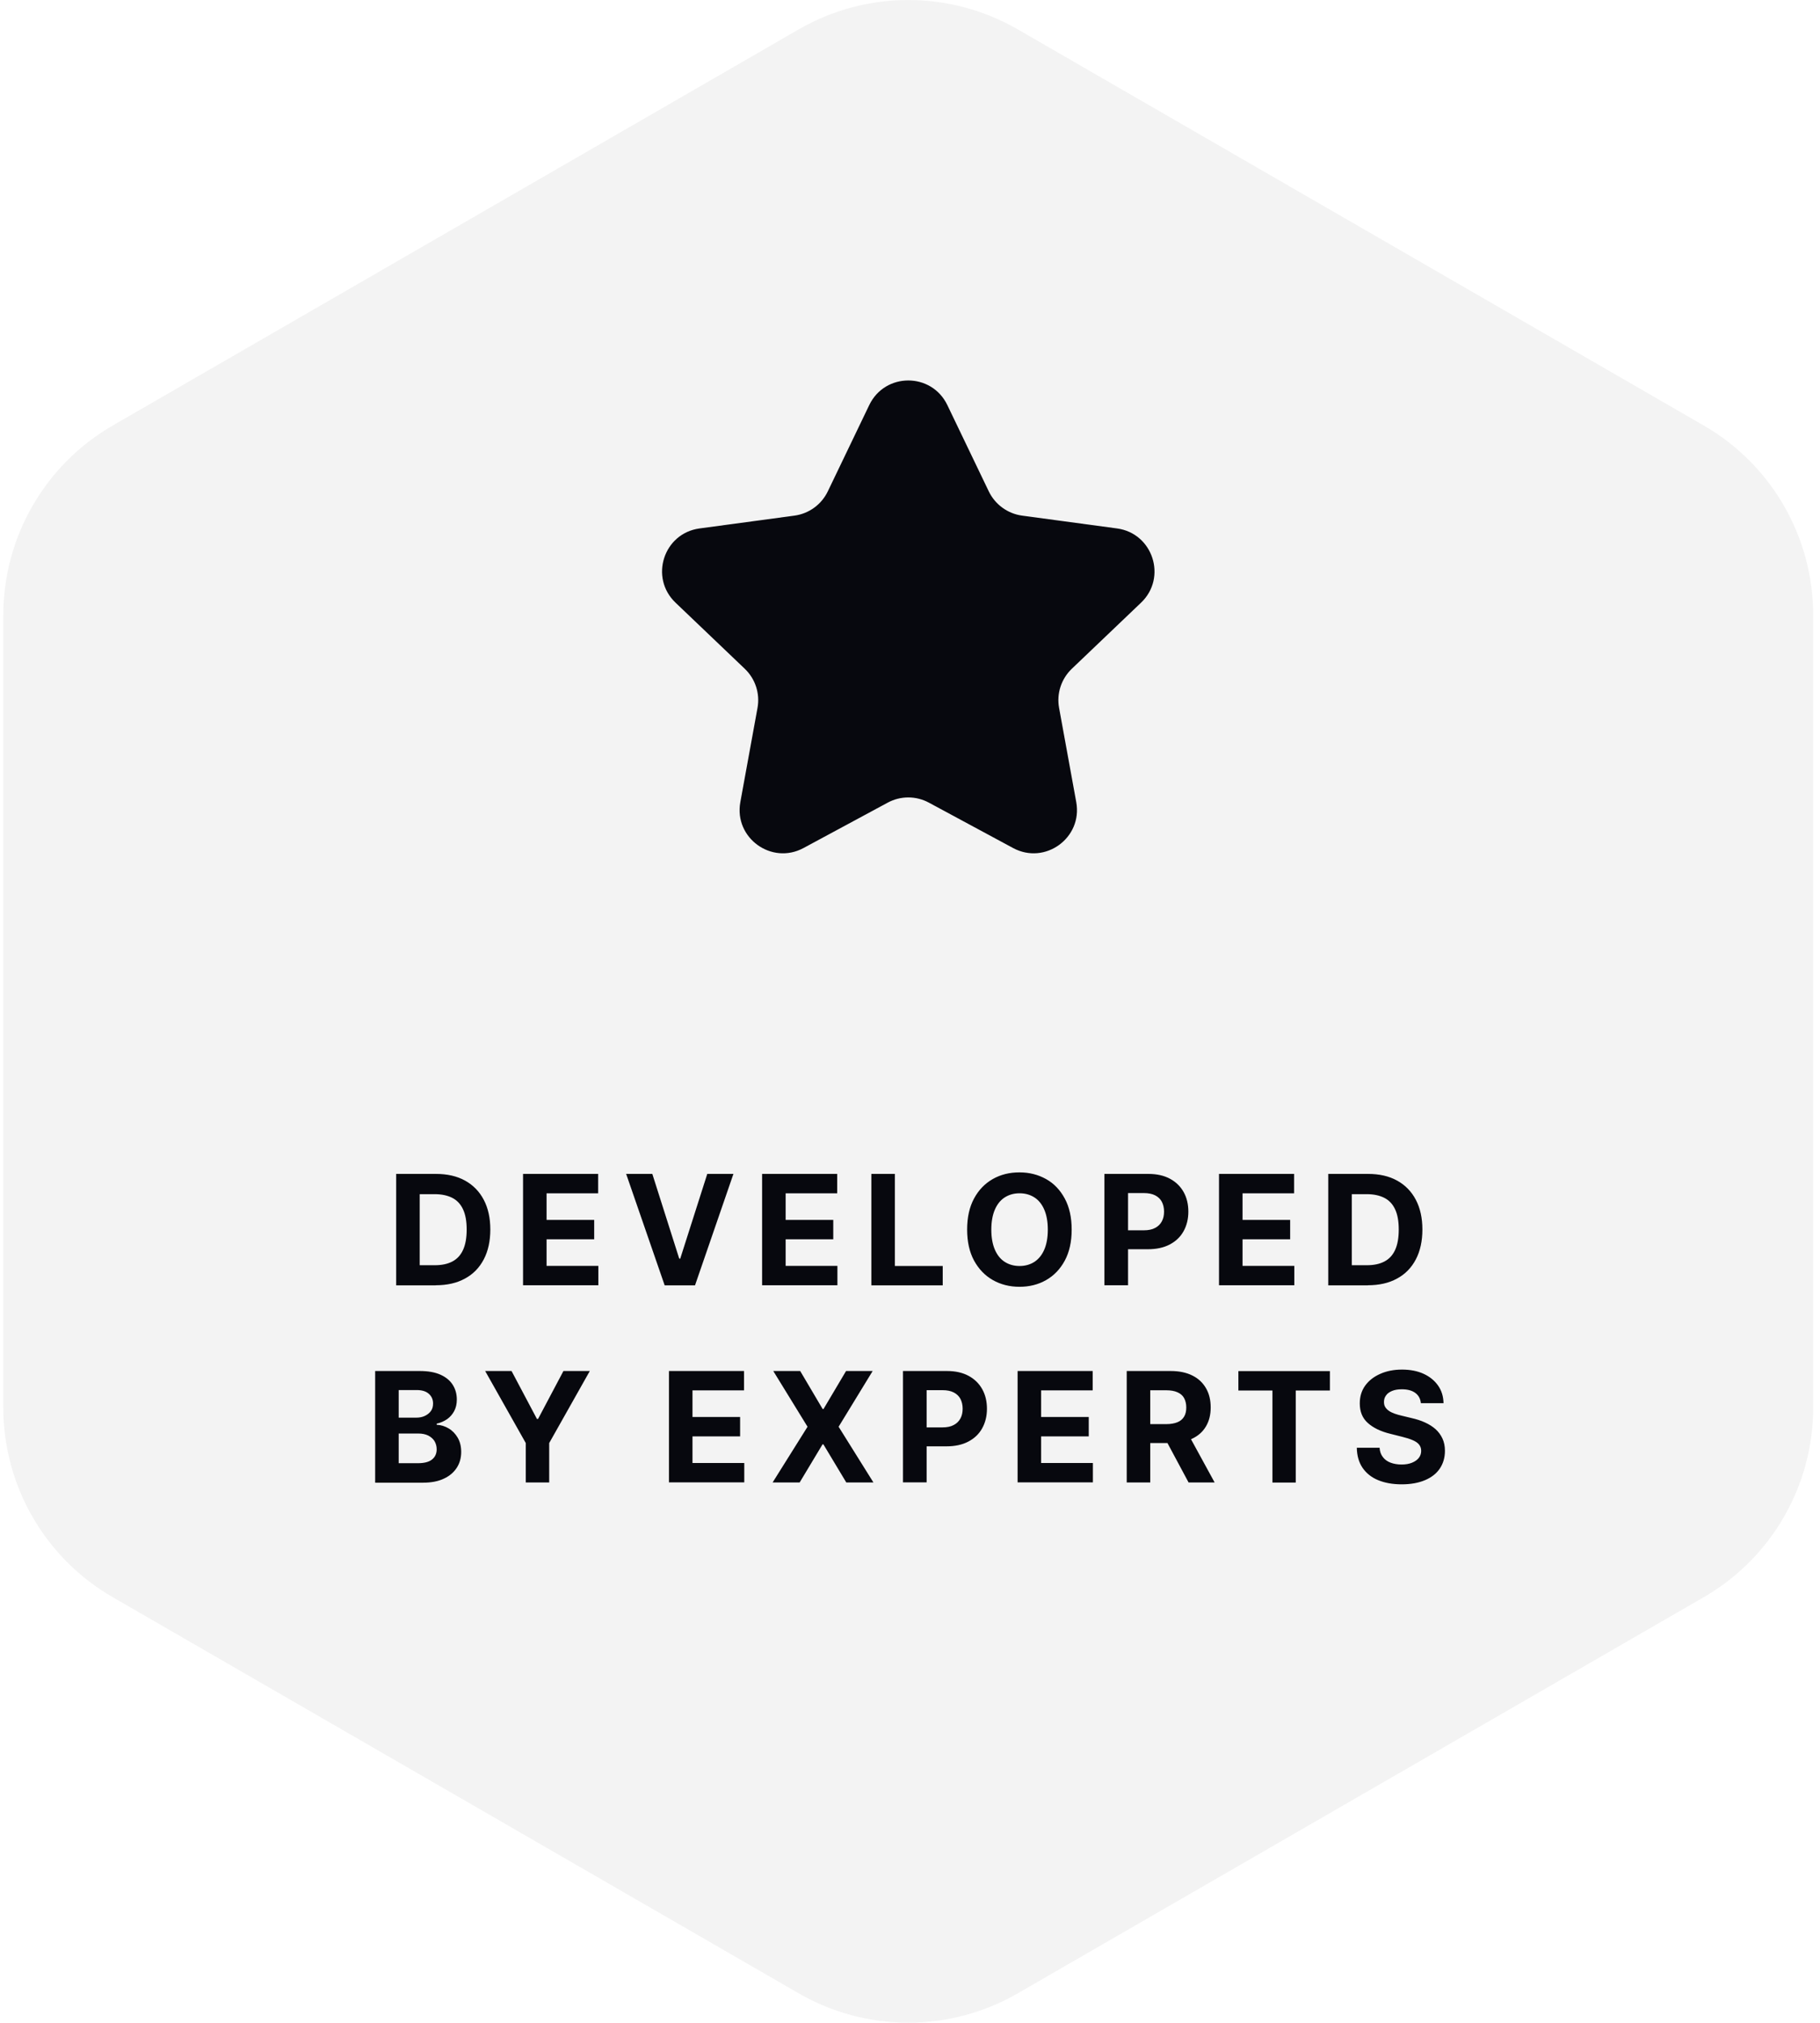 <svg width="153" height="170" viewBox="0 0 153 170" fill="none" xmlns="http://www.w3.org/2000/svg">
<g clip-path="url(#clip0_418_21027)">
<path d="M152.426 118.293V51.697C152.426 45.118 148.92 39.044 143.224 35.759L85.554 2.466C79.858 -0.819 72.846 -0.819 67.15 2.466L9.48 35.759C3.784 39.053 0.278 45.127 0.278 51.697V118.293C0.278 124.872 3.784 130.946 9.48 134.231L67.15 167.524C72.846 170.809 79.858 170.809 85.554 167.524L143.224 134.231C148.92 130.946 152.426 124.863 152.426 118.293Z" fill="#07080E" fill-opacity="0.05"/>
<path fill-rule="evenodd" clip-rule="evenodd" d="M89.511 105.944C89.898 105.226 90.091 104.361 90.091 103.34V103.33C90.091 102.309 89.898 101.444 89.511 100.726C89.125 100.008 88.6 99.456 87.938 99.088C87.275 98.72 86.539 98.527 85.701 98.527C84.864 98.527 84.119 98.711 83.456 99.088C82.793 99.466 82.269 100.008 81.882 100.726C81.496 101.444 81.303 102.309 81.303 103.33C81.303 104.352 81.496 105.217 81.882 105.935C82.269 106.643 82.793 107.195 83.456 107.573C84.119 107.95 84.873 108.143 85.701 108.143C86.53 108.143 87.275 107.959 87.938 107.582C88.6 107.204 89.125 106.662 89.511 105.944ZM87.79 101.665C87.984 102.116 88.085 102.677 88.085 103.34C88.085 104.002 87.984 104.563 87.79 105.014C87.597 105.465 87.321 105.806 86.962 106.045C86.603 106.275 86.189 106.395 85.711 106.395C85.232 106.395 84.818 106.275 84.459 106.045C84.1 105.815 83.824 105.465 83.631 105.014C83.438 104.563 83.336 104.002 83.336 103.34C83.336 102.677 83.438 102.116 83.631 101.665C83.824 101.214 84.1 100.864 84.459 100.634C84.818 100.404 85.232 100.284 85.711 100.284C86.189 100.284 86.603 100.404 86.962 100.634C87.321 100.864 87.597 101.214 87.79 101.665ZM33.305 108.024H36.627V108.014C37.584 108.014 38.403 107.83 39.084 107.453C39.774 107.085 40.298 106.542 40.666 105.843C41.035 105.143 41.219 104.297 41.219 103.33C41.219 102.364 41.035 101.527 40.666 100.828C40.298 100.128 39.774 99.594 39.093 99.217C38.412 98.84 37.593 98.656 36.654 98.656H33.305V108.024ZM36.544 106.33H35.283V100.358H36.544C37.133 100.358 37.63 100.469 38.026 100.671C38.421 100.874 38.725 101.196 38.927 101.637C39.13 102.07 39.231 102.631 39.231 103.33C39.231 104.03 39.13 104.6 38.927 105.042C38.725 105.484 38.43 105.806 38.026 106.018C37.621 106.229 37.133 106.33 36.544 106.33ZM43.97 98.656V108.014H50.301V106.386H45.948V104.149H49.951V102.521H45.948V100.285H50.283V98.656H43.97ZM54.838 98.656L57.101 105.778H57.184L59.457 98.656H61.656L58.426 108.024H55.877L52.638 98.656H54.838ZM64.067 98.656V108.014H70.398V106.386H66.046V104.149H70.049V102.521H66.046V100.285H70.38V98.656H64.067ZM73.251 108.024V98.656H75.229V106.395H79.251V108.024H73.251ZM92.842 108.024V98.656H96.541C97.25 98.656 97.857 98.794 98.354 99.061C98.851 99.328 99.238 99.705 99.505 100.183C99.772 100.662 99.9 101.214 99.9 101.831C99.9 102.447 99.762 102.999 99.495 103.478C99.228 103.956 98.842 104.324 98.327 104.591C97.821 104.858 97.204 104.987 96.486 104.987H94.83V108.014H92.852L92.842 108.024ZM96.164 103.395H94.83V100.266H96.164C96.541 100.266 96.864 100.331 97.112 100.459C97.361 100.588 97.554 100.772 97.673 101.002C97.793 101.242 97.857 101.508 97.857 101.821C97.857 102.134 97.802 102.401 97.673 102.64C97.545 102.88 97.361 103.064 97.112 103.192C96.864 103.33 96.541 103.395 96.164 103.395ZM102.477 98.656V108.014H108.808V106.386H104.456V104.149H108.458V102.521H104.456V100.285H108.79V98.656H102.477ZM114.983 108.024H111.661V98.656H115.01C115.949 98.656 116.768 98.84 117.449 99.217C118.13 99.594 118.654 100.128 119.022 100.828C119.391 101.527 119.575 102.364 119.575 103.33C119.575 104.297 119.391 105.143 119.022 105.843C118.654 106.542 118.13 107.085 117.44 107.453C116.759 107.83 115.94 108.014 114.983 108.014V108.024ZM113.639 106.33H114.9C115.489 106.33 115.977 106.229 116.381 106.018C116.786 105.806 117.081 105.484 117.283 105.042C117.486 104.6 117.587 104.03 117.587 103.33C117.587 102.631 117.486 102.07 117.283 101.637C117.081 101.196 116.777 100.874 116.381 100.671C115.986 100.469 115.489 100.358 114.9 100.358H113.639V106.33ZM31.538 115.22V124.587L31.547 124.606H35.55C36.25 124.606 36.839 124.495 37.317 124.265C37.795 124.044 38.154 123.732 38.403 123.345C38.651 122.959 38.771 122.517 38.771 122.02C38.771 121.551 38.67 121.155 38.477 120.824C38.283 120.492 38.026 120.226 37.713 120.042C37.4 119.857 37.069 119.756 36.71 119.738V119.646C37.041 119.572 37.326 119.443 37.584 119.269C37.832 119.094 38.035 118.864 38.182 118.588C38.329 118.312 38.403 117.989 38.403 117.621C38.403 117.143 38.283 116.729 38.053 116.37C37.823 116.011 37.474 115.726 37.013 115.523C36.553 115.321 35.983 115.22 35.292 115.22H31.538ZM34.989 119.14H33.517V116.821H35.026C35.467 116.821 35.808 116.922 36.047 117.134C36.286 117.345 36.406 117.612 36.406 117.953C36.406 118.201 36.351 118.413 36.222 118.588C36.093 118.762 35.928 118.891 35.716 118.992C35.504 119.094 35.265 119.14 34.989 119.14ZM35.127 122.968H33.517V120.474H35.173C35.486 120.474 35.762 120.529 35.992 120.64C36.222 120.759 36.397 120.907 36.526 121.109C36.645 121.311 36.71 121.541 36.71 121.799C36.71 122.149 36.59 122.434 36.332 122.646C36.084 122.857 35.679 122.968 35.127 122.968ZM40.786 115.22H43.004L45.139 119.25H45.231L47.366 115.22H49.583L46.169 121.275V124.587H44.2V121.275L40.786 115.22ZM56.236 115.22V124.578H62.568V122.949H58.215V120.713H62.218V119.085H58.215V116.848H62.549V115.22H56.236ZM67.269 115.22L69.156 118.413H69.23L71.125 115.22H73.361L70.499 119.904L73.426 124.587H71.144L69.22 121.385H69.147L67.224 124.587H64.951L67.886 119.904L65.006 115.22H67.251H67.269ZM75.91 115.22V124.587L75.92 124.578H77.898V121.551H79.555C80.272 121.551 80.889 121.422 81.395 121.155C81.91 120.888 82.297 120.52 82.564 120.042C82.831 119.563 82.969 119.011 82.969 118.394C82.969 117.778 82.84 117.226 82.573 116.747C82.306 116.269 81.919 115.891 81.422 115.625C80.926 115.358 80.318 115.22 79.61 115.22H75.91ZM77.898 119.959H79.232C79.61 119.959 79.932 119.894 80.18 119.756C80.429 119.627 80.613 119.443 80.742 119.204C80.87 118.965 80.926 118.698 80.926 118.385C80.926 118.072 80.861 117.805 80.742 117.566C80.622 117.336 80.429 117.152 80.18 117.023C79.932 116.894 79.61 116.83 79.232 116.83H77.898V119.959ZM85.545 124.578V115.22H91.858V116.848H87.524V119.085H91.527V120.713H87.524V122.949H91.876V124.578H85.545ZM94.719 115.22V124.587H96.698V121.275H98.144L99.919 124.587H102.109L100.123 120.953L100.161 120.935C100.176 120.929 100.19 120.922 100.204 120.916C100.719 120.676 101.106 120.336 101.373 119.885C101.64 119.443 101.778 118.91 101.778 118.284C101.778 117.658 101.649 117.124 101.382 116.664C101.115 116.204 100.738 115.845 100.232 115.597C99.735 115.348 99.127 115.22 98.419 115.22H94.719ZM96.698 119.683H98.041C98.419 119.683 98.732 119.627 98.98 119.526C99.229 119.425 99.413 119.269 99.541 119.057C99.67 118.845 99.725 118.588 99.725 118.284C99.725 117.98 99.661 117.713 99.541 117.493C99.422 117.272 99.229 117.115 98.98 117.005C98.732 116.894 98.41 116.839 98.032 116.839H96.698V119.683ZM104.106 116.858V115.229H111.799V116.858H108.928V124.597H106.968V116.858H104.106ZM118.976 117.06C119.252 117.263 119.409 117.548 119.446 117.916L119.455 117.925H121.351C121.341 117.364 121.194 116.876 120.9 116.453C120.605 116.03 120.2 115.698 119.685 115.459C119.17 115.22 118.544 115.1 117.863 115.1C117.182 115.1 116.565 115.22 116.032 115.459C115.489 115.698 115.065 116.03 114.762 116.453C114.458 116.876 114.311 117.373 114.311 117.944C114.311 118.634 114.532 119.186 114.992 119.591C115.443 119.996 116.068 120.299 116.86 120.493L117.881 120.75C118.222 120.833 118.507 120.925 118.746 121.026C118.986 121.127 119.17 121.247 119.289 121.394C119.409 121.542 119.473 121.716 119.473 121.928C119.473 122.149 119.409 122.351 119.271 122.526C119.133 122.701 118.94 122.83 118.691 122.931C118.443 123.032 118.157 123.078 117.817 123.078C117.476 123.078 117.164 123.023 116.897 122.922C116.63 122.821 116.409 122.664 116.253 122.453C116.087 122.241 115.995 121.983 115.976 121.67H114.062C114.072 122.342 114.237 122.904 114.55 123.364C114.863 123.815 115.295 124.164 115.857 124.394C116.418 124.624 117.072 124.744 117.835 124.744C118.599 124.744 119.252 124.624 119.795 124.394C120.338 124.164 120.752 123.842 121.038 123.419C121.323 122.996 121.47 122.499 121.47 121.928C121.47 121.532 121.397 121.183 121.258 120.888C121.12 120.594 120.927 120.327 120.679 120.106C120.43 119.885 120.136 119.701 119.795 119.545C119.455 119.388 119.078 119.269 118.673 119.177L117.835 118.974C117.624 118.928 117.44 118.873 117.256 118.809C117.072 118.744 116.915 118.671 116.777 118.579C116.639 118.486 116.538 118.385 116.455 118.256C116.372 118.128 116.345 117.98 116.345 117.815C116.345 117.612 116.4 117.428 116.519 117.272C116.63 117.106 116.805 116.987 117.025 116.895C117.246 116.802 117.522 116.756 117.844 116.756C118.323 116.756 118.7 116.858 118.976 117.06Z" fill="#07080E"/>
<path d="M78.082 67.452L85.168 71.27C87.855 72.715 91.02 70.415 90.477 67.415L89.033 59.492C88.812 58.286 89.217 57.053 90.1 56.207L95.925 50.648C98.133 48.541 96.919 44.814 93.9 44.41L85.922 43.333C84.708 43.167 83.659 42.403 83.125 41.299L79.637 34.039C78.312 31.287 74.401 31.287 73.076 34.039L69.588 41.299C69.055 42.403 68.006 43.167 66.791 43.333L58.813 44.41C55.785 44.814 54.58 48.541 56.788 50.648L62.613 56.207C63.497 57.053 63.902 58.286 63.681 59.492L62.236 67.415C61.693 70.415 64.859 72.715 67.546 71.27L74.631 67.452C75.708 66.872 77.005 66.872 78.082 67.452Z" fill="#07080E"/>
</g>
<defs>
<clipPath id="clip0_418_21027">
<rect width="152.148" height="170" fill="white" transform="translate(0.278)"/>
</clipPath>
</defs>
</svg>
